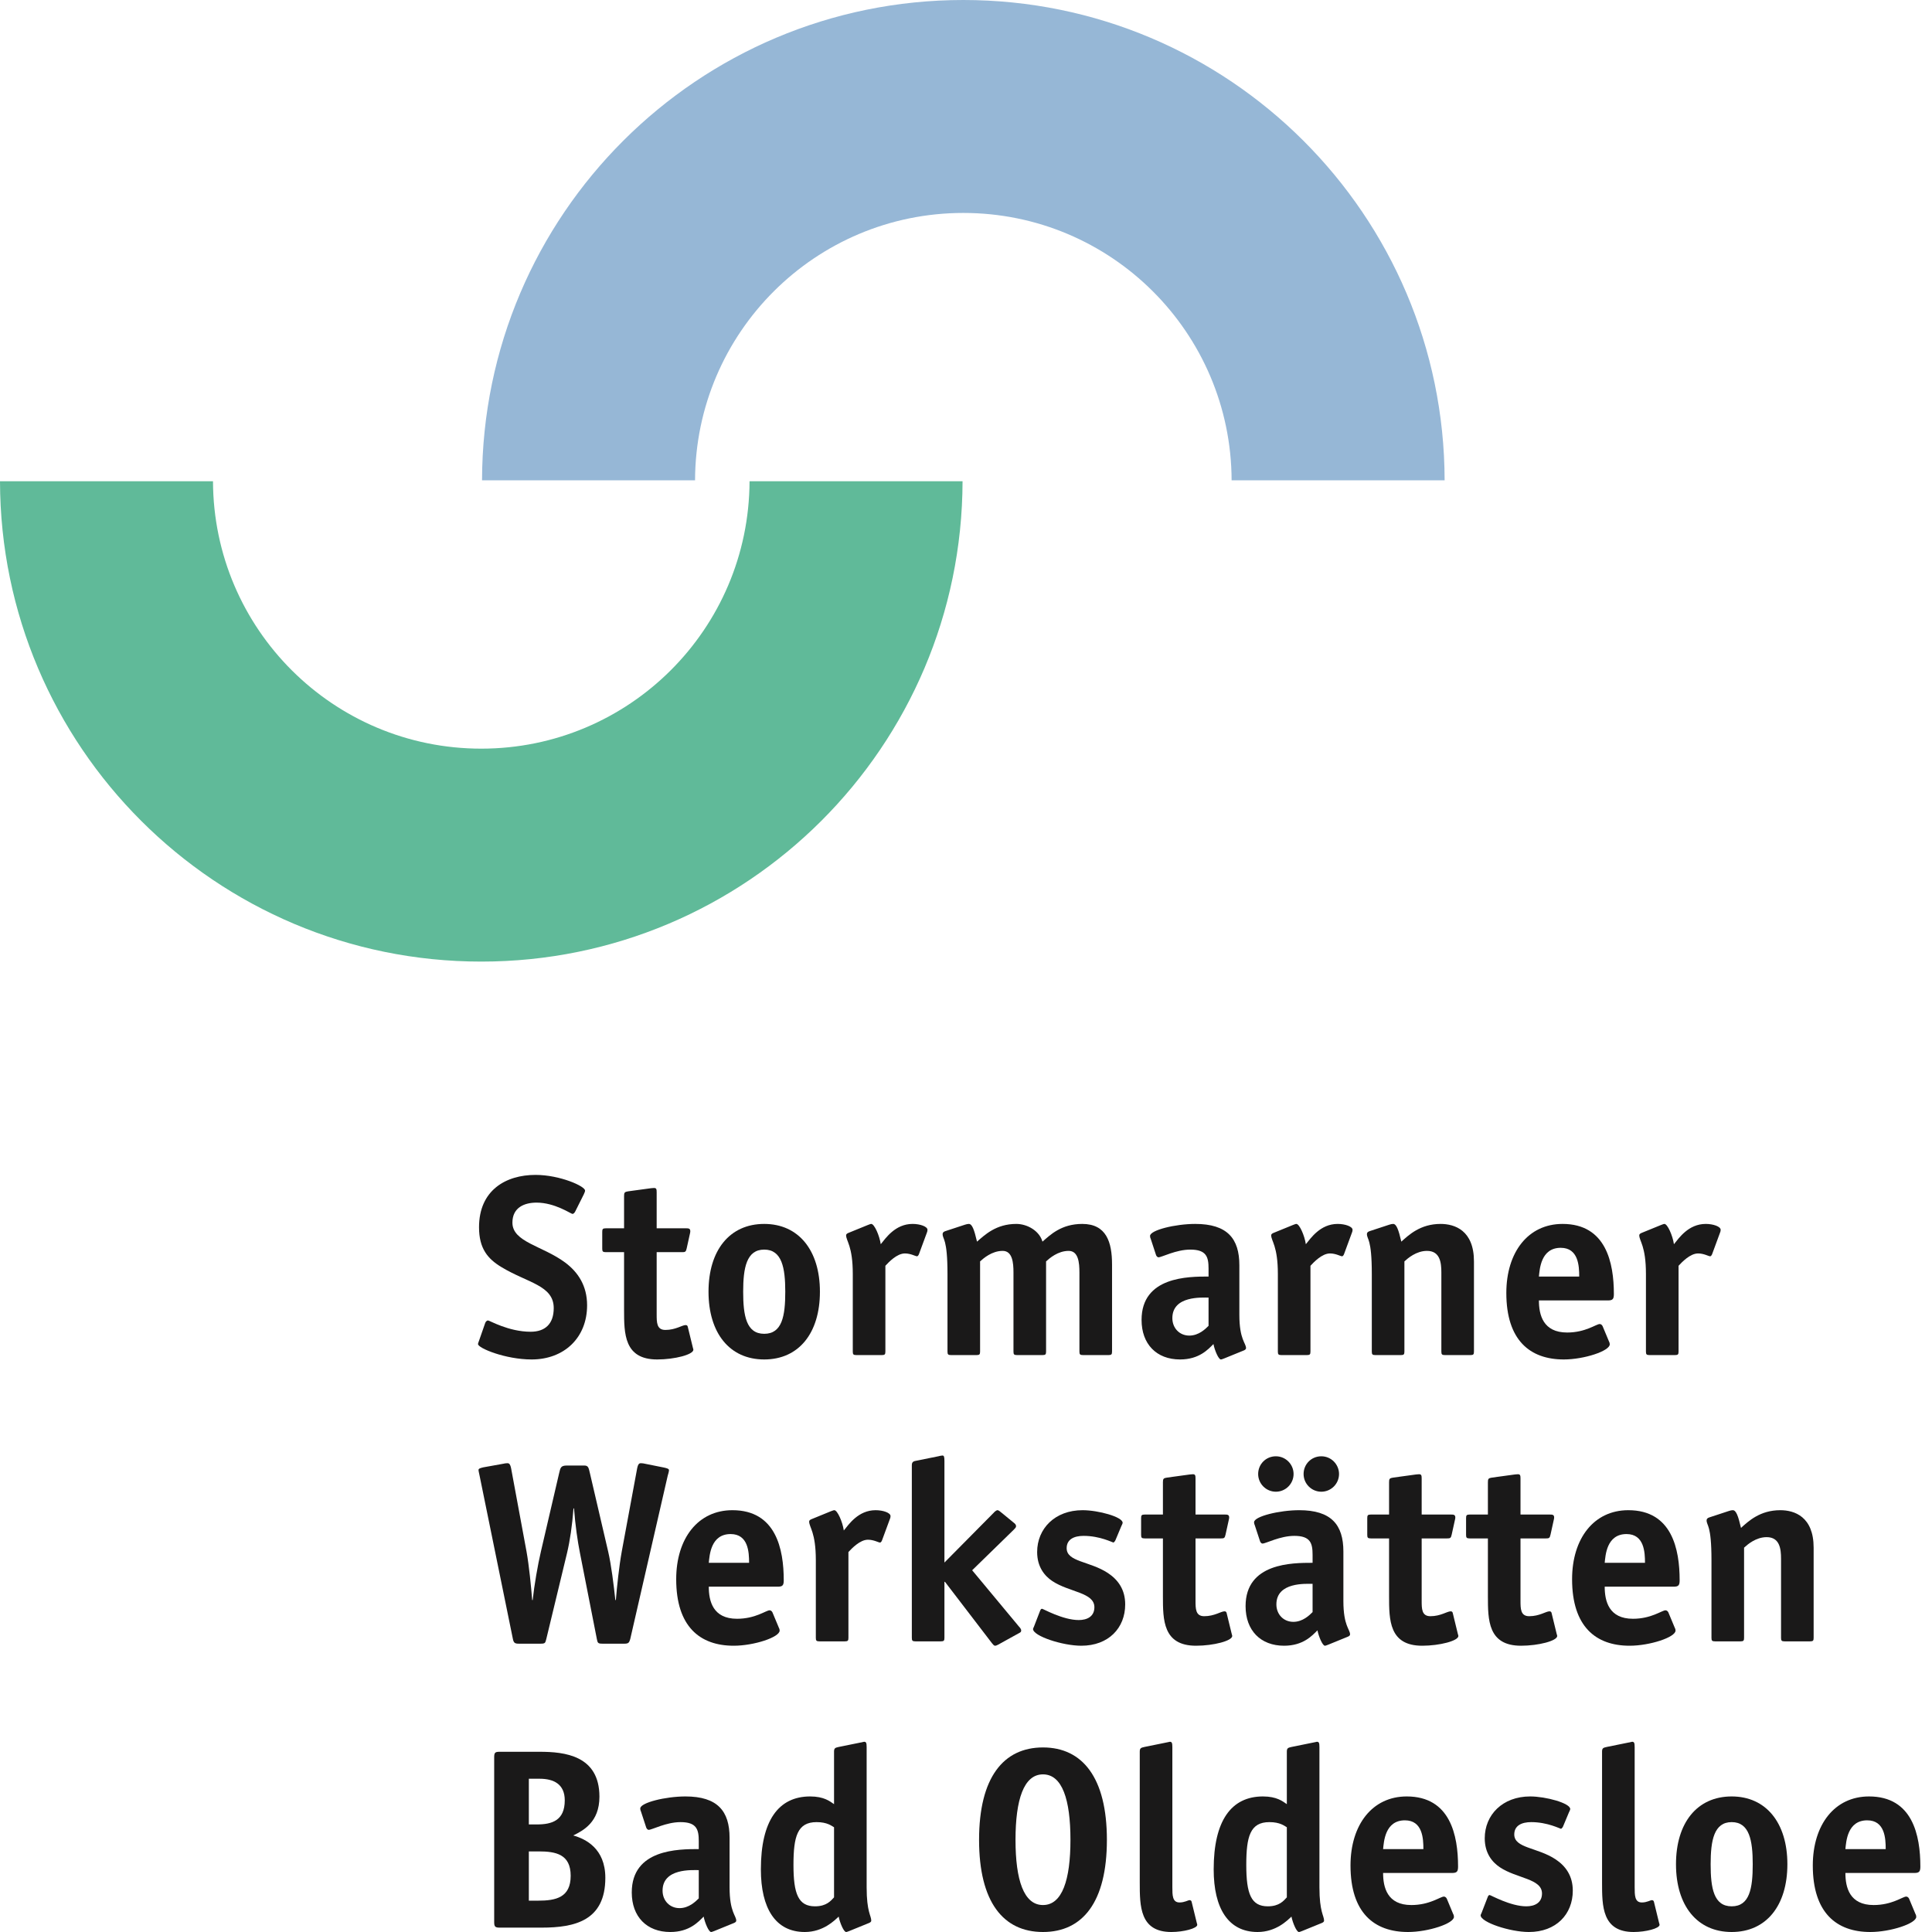 <?xml version="1.0" encoding="UTF-8"?>
<svg width="110px" height="110px" viewBox="0 0 110 110" version="1.1" xmlns="http://www.w3.org/2000/svg" xmlns:xlink="http://www.w3.org/1999/xlink">
    <title>logo-stowbo</title>
    <g id="logo-stowbo" stroke="none" stroke-width="1" fill="none" fill-rule="evenodd">
        <g id="sig_stowbo_3c">
            <path d="M42.676,27.4 C42.647,35.815 35.82,42.625 27.401,42.625 C18.981,42.625 12.155,35.815 12.127,27.4 L0,27.4 C0.029,42.509 12.286,54.749 27.401,54.749 C42.517,54.749 54.77,42.509 54.804,27.4 L42.676,27.4" id="Fill-1" fill="#60BA99"></path>
            <path d="M39.573,27.348 C39.6,18.936 46.426,12.124 54.848,12.124 C63.268,12.124 70.094,18.936 70.123,27.348 L82.251,27.348 C82.221,12.239 69.963,0 54.848,0 C39.732,0 27.478,12.239 27.445,27.348 L39.573,27.348" id="Fill-2" fill="#96B7D6"></path>
            <path d="M32.755,68.969 C32.711,69.057 32.653,69.115 32.594,69.115 C32.507,69.115 31.6,68.472 30.548,68.472 C29.876,68.472 29.175,68.736 29.175,69.612 C29.175,70.723 30.884,70.927 32.17,71.878 C32.916,72.433 33.427,73.207 33.427,74.318 C33.427,76.174 32.112,77.402 30.27,77.402 C28.779,77.402 27.216,76.759 27.216,76.525 C27.216,76.481 27.26,76.379 27.289,76.292 L27.625,75.327 C27.654,75.239 27.728,75.181 27.786,75.181 C27.874,75.181 28.955,75.824 30.212,75.824 C31.03,75.824 31.527,75.385 31.527,74.479 C31.527,73.178 30.037,73.047 28.546,72.141 C27.771,71.673 27.274,71.088 27.274,69.875 C27.274,67.771 28.794,66.894 30.49,66.894 C31.878,66.894 33.31,67.537 33.31,67.785 C33.31,67.829 33.296,67.888 33.237,68.005 L32.755,68.969" id="Fill-3" fill="#1A1919"></path>
            <path d="M39.449,76.729 C39.463,76.803 39.478,76.803 39.478,76.847 C39.478,77.125 38.411,77.402 37.417,77.402 C35.532,77.402 35.532,75.926 35.532,74.582 L35.532,71.293 L34.494,71.293 C34.318,71.293 34.289,71.249 34.289,71.088 L34.289,70.138 C34.289,69.978 34.318,69.934 34.494,69.934 L35.532,69.934 L35.532,68.093 C35.532,67.903 35.561,67.859 35.766,67.829 L37.052,67.654 C37.096,67.654 37.154,67.639 37.242,67.639 C37.374,67.639 37.388,67.712 37.388,67.888 L37.388,69.934 L39.054,69.934 C39.186,69.934 39.302,69.934 39.302,70.094 C39.302,70.124 39.302,70.153 39.288,70.212 L39.098,71.073 C39.054,71.278 39.01,71.293 38.835,71.293 L37.388,71.293 L37.388,74.83 C37.388,75.298 37.388,75.721 37.885,75.721 C38.469,75.721 38.835,75.444 39.039,75.444 C39.098,75.444 39.142,75.473 39.156,75.531 L39.449,76.729" id="Fill-4" fill="#1A1919"></path>
            <path d="M43.511,75.941 C42.488,75.941 42.313,74.903 42.313,73.544 C42.313,72.185 42.503,71.147 43.511,71.147 C44.52,71.147 44.71,72.185 44.71,73.544 C44.71,74.918 44.535,75.941 43.511,75.941 Z M46.683,73.544 C46.683,71.191 45.47,69.685 43.511,69.685 C41.539,69.685 40.34,71.191 40.34,73.544 C40.34,75.897 41.539,77.402 43.511,77.402 C45.485,77.402 46.683,75.897 46.683,73.544 L46.683,73.544 Z" id="Fill-5" fill="#1A1919"></path>
            <path d="M50.41,76.949 C50.41,77.11 50.38,77.153 50.205,77.153 L48.758,77.153 C48.583,77.153 48.554,77.11 48.554,76.949 L48.554,72.535 C48.554,70.927 48.174,70.664 48.174,70.328 C48.174,70.27 48.232,70.226 48.305,70.197 L49.416,69.744 C49.475,69.729 49.547,69.685 49.606,69.685 C49.781,69.685 50.074,70.343 50.146,70.84 C50.424,70.504 50.966,69.685 51.959,69.685 C52.383,69.685 52.807,69.831 52.807,70.021 C52.807,70.08 52.792,70.138 52.778,70.168 L52.325,71.395 C52.31,71.439 52.266,71.527 52.208,71.527 C52.12,71.527 51.857,71.366 51.521,71.366 C51.067,71.366 50.599,71.863 50.41,72.068 L50.41,76.949" id="Fill-6" fill="#1A1919"></path>
            <path d="M63.315,76.949 C63.315,77.11 63.285,77.153 63.11,77.153 L61.663,77.153 C61.488,77.153 61.458,77.11 61.458,76.949 L61.458,72.448 C61.458,71.892 61.4,71.22 60.845,71.22 C60.231,71.22 59.749,71.644 59.559,71.819 L59.559,76.949 C59.559,77.11 59.53,77.153 59.354,77.153 L57.907,77.153 C57.731,77.153 57.703,77.11 57.703,76.949 L57.703,72.448 C57.703,71.892 57.644,71.22 57.088,71.22 C56.475,71.22 55.993,71.644 55.802,71.819 L55.802,76.949 C55.802,77.11 55.773,77.153 55.598,77.153 L54.151,77.153 C53.976,77.153 53.946,77.11 53.946,76.949 L53.946,72.535 C53.946,70.474 53.669,70.592 53.669,70.255 C53.669,70.182 53.727,70.124 53.829,70.094 L54.94,69.729 C55.028,69.7 55.101,69.685 55.16,69.685 C55.35,69.685 55.466,70.007 55.627,70.694 C56.066,70.314 56.709,69.685 57.863,69.685 C58.492,69.685 59.179,70.08 59.354,70.694 C59.792,70.314 60.421,69.685 61.619,69.685 C62.993,69.685 63.315,70.723 63.315,71.995 L63.315,76.949" id="Fill-7" fill="#1A1919"></path>
            <path d="M68.81,75.487 C68.635,75.663 68.255,76.043 67.714,76.043 C67.159,76.043 66.749,75.619 66.749,75.049 C66.749,73.763 68.445,73.88 68.81,73.88 L68.81,75.487 Z M70.812,76.891 C70.886,76.861 70.944,76.817 70.944,76.759 C70.944,76.467 70.564,76.277 70.564,74.859 L70.564,72.038 C70.564,70.518 69.877,69.685 68.05,69.685 C66.924,69.685 65.478,70.036 65.478,70.372 C65.478,70.43 65.493,70.489 65.522,70.548 L65.814,71.439 C65.829,71.497 65.887,71.585 65.96,71.585 C66.15,71.585 66.954,71.147 67.772,71.147 C68.693,71.147 68.81,71.571 68.81,72.228 L68.81,72.681 C67.656,72.681 64.996,72.681 64.996,75.151 C64.996,76.525 65.844,77.402 67.187,77.402 C68.284,77.402 68.796,76.817 69.088,76.525 C69.161,76.891 69.38,77.402 69.511,77.402 C69.57,77.402 69.643,77.358 69.702,77.343 L70.812,76.891 L70.812,76.891 Z" id="Fill-8" fill="#1A1919"></path>
            <path d="M74.612,76.949 C74.612,77.11 74.583,77.153 74.408,77.153 L72.961,77.153 C72.785,77.153 72.756,77.11 72.756,76.949 L72.756,72.535 C72.756,70.927 72.376,70.664 72.376,70.328 C72.376,70.27 72.434,70.226 72.508,70.197 L73.618,69.744 C73.677,69.729 73.75,69.685 73.809,69.685 C73.984,69.685 74.276,70.343 74.349,70.84 C74.627,70.504 75.168,69.685 76.161,69.685 C76.585,69.685 77.009,69.831 77.009,70.021 C77.009,70.08 76.994,70.138 76.979,70.168 L76.527,71.395 C76.512,71.439 76.468,71.527 76.41,71.527 C76.322,71.527 76.059,71.366 75.723,71.366 C75.27,71.366 74.802,71.863 74.612,72.068 L74.612,76.949" id="Fill-9" fill="#1A1919"></path>
            <path d="M83.921,76.949 C83.921,77.11 83.893,77.153 83.717,77.153 L82.27,77.153 C82.095,77.153 82.065,77.11 82.065,76.949 L82.065,72.448 C82.065,71.892 81.992,71.22 81.247,71.22 C80.634,71.22 80.151,71.644 79.961,71.819 L79.961,76.949 C79.961,77.11 79.932,77.153 79.756,77.153 L78.31,77.153 C78.134,77.153 78.105,77.11 78.105,76.949 L78.105,72.535 C78.105,70.474 77.827,70.592 77.827,70.255 C77.827,70.182 77.886,70.124 77.988,70.094 L79.098,69.729 C79.187,69.7 79.26,69.685 79.318,69.685 C79.508,69.685 79.625,70.007 79.786,70.694 C80.21,70.314 80.867,69.685 82.021,69.685 C82.825,69.685 83.921,70.051 83.921,71.819 L83.921,76.949" id="Fill-10" fill="#1A1919"></path>
            <path d="M87.619,72.681 C87.663,72.272 87.722,71.045 88.862,71.045 C89.87,71.045 89.914,72.082 89.914,72.681 L87.619,72.681 Z M91.244,75.502 C91.214,75.444 91.156,75.385 91.083,75.385 C90.878,75.385 90.279,75.868 89.227,75.868 C87.853,75.868 87.619,74.859 87.619,74.041 L91.551,74.041 C91.829,74.041 91.887,73.953 91.887,73.675 C91.887,71.907 91.448,69.685 88.964,69.685 C87.006,69.685 85.764,71.293 85.764,73.617 C85.764,76.306 87.108,77.402 89.037,77.402 C90.191,77.402 91.653,76.92 91.653,76.54 C91.653,76.481 91.638,76.423 91.61,76.379 L91.244,75.502 L91.244,75.502 Z" id="Fill-11" fill="#1A1919"></path>
            <path d="M95.57,76.949 C95.57,77.11 95.541,77.153 95.365,77.153 L93.919,77.153 C93.743,77.153 93.713,77.11 93.713,76.949 L93.713,72.535 C93.713,70.927 93.333,70.664 93.333,70.328 C93.333,70.27 93.392,70.226 93.465,70.197 L94.576,69.744 C94.634,69.729 94.708,69.685 94.766,69.685 C94.941,69.685 95.234,70.343 95.307,70.84 C95.584,70.504 96.125,69.685 97.119,69.685 C97.543,69.685 97.967,69.831 97.967,70.021 C97.967,70.08 97.952,70.138 97.937,70.168 L97.485,71.395 C97.47,71.439 97.426,71.527 97.367,71.527 C97.279,71.527 97.017,71.366 96.68,71.366 C96.228,71.366 95.76,71.863 95.57,72.068 L95.57,76.949" id="Fill-12" fill="#1A1919"></path>
            <path d="M36.277,83.602 C36.336,83.309 36.423,83.309 36.497,83.309 C36.584,83.309 36.657,83.324 36.716,83.338 L37.812,83.558 C37.929,83.587 38.089,83.616 38.089,83.704 C38.089,83.777 38.045,83.924 38.016,84.025 L35.883,93.322 C35.824,93.525 35.78,93.584 35.561,93.584 L34.304,93.584 C34.041,93.584 34.026,93.54 33.983,93.322 L33.018,88.41 C32.887,87.752 32.755,86.847 32.682,85.882 L32.653,85.882 C32.579,86.861 32.448,87.738 32.288,88.41 L31.103,93.322 C31.045,93.54 31.045,93.584 30.782,93.584 L29.525,93.584 C29.306,93.584 29.247,93.525 29.203,93.322 L27.304,84.011 C27.289,83.909 27.245,83.777 27.245,83.689 C27.245,83.602 27.406,83.573 27.523,83.543 L28.663,83.338 C28.721,83.324 28.794,83.309 28.882,83.309 C28.955,83.309 29.042,83.309 29.101,83.602 L29.978,88.337 C30.124,89.141 30.241,90.354 30.3,91.099 L30.329,91.099 C30.417,90.266 30.621,89.083 30.797,88.337 L31.834,83.88 C31.908,83.573 31.922,83.441 32.273,83.441 L33.267,83.441 C33.5,83.441 33.515,83.573 33.588,83.88 L34.626,88.337 C34.801,89.083 34.947,90.266 35.035,91.099 L35.065,91.099 C35.123,90.354 35.254,89.141 35.4,88.337 L36.277,83.602" id="Fill-13" fill="#1A1919"></path>
            <path d="M40.355,88.98 C40.399,88.571 40.458,87.343 41.598,87.343 C42.607,87.343 42.65,88.381 42.65,88.98 L40.355,88.98 Z M43.98,91.801 C43.951,91.742 43.893,91.684 43.82,91.684 C43.615,91.684 43.016,92.166 41.963,92.166 C40.589,92.166 40.355,91.158 40.355,90.339 L44.287,90.339 C44.565,90.339 44.623,90.251 44.623,89.974 C44.623,88.205 44.185,85.984 41.7,85.984 C39.742,85.984 38.5,87.591 38.5,89.915 C38.5,92.605 39.844,93.701 41.774,93.701 C42.928,93.701 44.39,93.219 44.39,92.838 C44.39,92.78 44.375,92.722 44.346,92.678 L43.98,91.801 L43.98,91.801 Z" id="Fill-14" fill="#1A1919"></path>
            <path d="M48.306,93.248 C48.306,93.408 48.277,93.452 48.102,93.452 L46.655,93.452 C46.479,93.452 46.45,93.408 46.45,93.248 L46.45,88.834 C46.45,87.226 46.07,86.963 46.07,86.627 C46.07,86.568 46.129,86.525 46.202,86.496 L47.312,86.042 C47.371,86.028 47.444,85.984 47.503,85.984 C47.678,85.984 47.97,86.641 48.043,87.139 C48.321,86.803 48.862,85.984 49.855,85.984 C50.279,85.984 50.703,86.13 50.703,86.32 C50.703,86.379 50.688,86.437 50.674,86.466 L50.221,87.694 C50.206,87.738 50.163,87.826 50.104,87.826 C50.016,87.826 49.754,87.665 49.417,87.665 C48.964,87.665 48.496,88.162 48.306,88.366 L48.306,93.248" id="Fill-15" fill="#1A1919"></path>
            <path d="M58.011,92.605 C58.084,92.678 58.142,92.765 58.142,92.824 C58.142,92.882 58.128,92.926 58.069,92.955 L56.827,93.642 C56.769,93.672 56.71,93.701 56.652,93.701 C56.593,93.701 56.52,93.613 56.476,93.554 L53.802,90.062 L53.772,90.062 L53.772,93.248 C53.772,93.408 53.743,93.452 53.567,93.452 L52.121,93.452 C51.945,93.452 51.916,93.408 51.916,93.248 L51.916,83.426 C51.916,83.222 52.019,83.193 52.194,83.163 L53.422,82.915 C53.466,82.9 53.611,82.871 53.655,82.871 C53.743,82.871 53.772,82.929 53.772,83.178 L53.772,88.965 L56.578,86.13 C56.622,86.072 56.739,85.984 56.783,85.984 C56.871,85.984 56.929,86.057 57.046,86.145 L57.776,86.744 C57.835,86.803 57.85,86.847 57.85,86.904 C57.85,86.963 57.791,87.022 57.719,87.095 L55.351,89.404 L58.011,92.605" id="Fill-16" fill="#1A1919"></path>
            <path d="M63.508,87.694 C63.479,87.767 63.406,87.826 63.392,87.826 C63.348,87.826 62.632,87.446 61.696,87.446 C61.141,87.446 60.731,87.65 60.731,88.147 C60.731,88.936 62.047,88.878 63.084,89.565 C63.655,89.945 64.064,90.5 64.064,91.348 C64.064,92.693 63.114,93.701 61.565,93.701 C60.483,93.701 58.817,93.145 58.817,92.75 C58.817,92.708 58.875,92.62 58.89,92.561 L59.212,91.728 C59.241,91.655 59.27,91.596 59.329,91.596 C59.387,91.596 60.513,92.239 61.418,92.239 C61.901,92.239 62.31,92.035 62.31,91.508 C62.31,90.661 60.878,90.661 59.913,90.018 C59.474,89.726 59.051,89.214 59.051,88.366 C59.051,87.036 60.059,85.984 61.638,85.984 C62.529,85.984 63.918,86.364 63.918,86.7 C63.918,86.744 63.874,86.832 63.845,86.89 L63.508,87.694" id="Fill-17" fill="#1A1919"></path>
            <path d="M70.129,93.029 C70.144,93.102 70.158,93.102 70.158,93.145 C70.158,93.423 69.092,93.701 68.098,93.701 C66.212,93.701 66.212,92.225 66.212,90.88 L66.212,87.591 L65.175,87.591 C64.999,87.591 64.97,87.547 64.97,87.387 L64.97,86.437 C64.97,86.276 64.999,86.232 65.175,86.232 L66.212,86.232 L66.212,84.391 C66.212,84.201 66.241,84.157 66.446,84.128 L67.732,83.952 C67.776,83.952 67.835,83.937 67.922,83.937 C68.054,83.937 68.068,84.011 68.068,84.186 L68.068,86.232 L69.735,86.232 C69.866,86.232 69.983,86.232 69.983,86.393 C69.983,86.423 69.983,86.452 69.968,86.51 L69.778,87.372 C69.735,87.577 69.691,87.591 69.515,87.591 L68.068,87.591 L68.068,91.128 C68.068,91.596 68.068,92.02 68.565,92.02 C69.149,92.02 69.515,91.742 69.72,91.742 C69.778,91.742 69.822,91.771 69.837,91.83 L70.129,93.029" id="Fill-18" fill="#1A1919"></path>
            <path d="M74.733,91.786 C74.558,91.961 74.177,92.341 73.637,92.341 C73.081,92.341 72.672,91.917 72.672,91.348 C72.672,90.062 74.367,90.178 74.733,90.178 L74.733,91.786 Z M73.651,83.924 C73.651,83.368 73.198,82.915 72.643,82.915 C72.072,82.915 71.634,83.368 71.634,83.924 C71.634,84.479 72.087,84.932 72.643,84.932 C73.198,84.932 73.651,84.479 73.651,83.924 Z M76.239,83.924 C76.239,83.382 75.8,82.915 75.23,82.915 C74.659,82.915 74.221,83.368 74.221,83.924 C74.221,84.479 74.674,84.932 75.23,84.932 C75.785,84.932 76.239,84.479 76.239,83.924 Z M76.735,93.189 C76.808,93.16 76.867,93.117 76.867,93.058 C76.867,92.765 76.487,92.576 76.487,91.158 L76.487,88.337 C76.487,86.817 75.8,85.984 73.972,85.984 C72.848,85.984 71.401,86.335 71.401,86.671 C71.401,86.729 71.415,86.788 71.444,86.847 L71.737,87.738 C71.751,87.796 71.81,87.884 71.883,87.884 C72.072,87.884 72.877,87.446 73.695,87.446 C74.616,87.446 74.733,87.869 74.733,88.526 L74.733,88.98 C73.578,88.98 70.918,88.98 70.918,91.449 C70.918,92.824 71.766,93.701 73.11,93.701 C74.207,93.701 74.718,93.117 75.01,92.824 C75.083,93.189 75.303,93.701 75.434,93.701 C75.493,93.701 75.566,93.657 75.624,93.642 L76.735,93.189 L76.735,93.189 Z" id="Fill-19" fill="#1A1919"></path>
            <path d="M83.004,93.029 C83.019,93.102 83.034,93.102 83.034,93.145 C83.034,93.423 81.967,93.701 80.974,93.701 C79.088,93.701 79.088,92.225 79.088,90.88 L79.088,87.591 L78.05,87.591 C77.875,87.591 77.846,87.547 77.846,87.387 L77.846,86.437 C77.846,86.276 77.875,86.232 78.05,86.232 L79.088,86.232 L79.088,84.391 C79.088,84.201 79.117,84.157 79.322,84.128 L80.608,83.952 C80.652,83.952 80.71,83.937 80.798,83.937 C80.929,83.937 80.944,84.011 80.944,84.186 L80.944,86.232 L82.61,86.232 C82.741,86.232 82.859,86.232 82.859,86.393 C82.859,86.423 82.859,86.452 82.844,86.51 L82.654,87.372 C82.61,87.577 82.566,87.591 82.391,87.591 L80.944,87.591 L80.944,91.128 C80.944,91.596 80.944,92.02 81.441,92.02 C82.025,92.02 82.391,91.742 82.596,91.742 C82.654,91.742 82.698,91.771 82.712,91.83 L83.004,93.029" id="Fill-20" fill="#1A1919"></path>
            <path d="M88.631,93.029 C88.646,93.102 88.661,93.102 88.661,93.145 C88.661,93.423 87.594,93.701 86.6,93.701 C84.715,93.701 84.715,92.225 84.715,90.88 L84.715,87.591 L83.677,87.591 C83.502,87.591 83.472,87.547 83.472,87.387 L83.472,86.437 C83.472,86.276 83.502,86.232 83.677,86.232 L84.715,86.232 L84.715,84.391 C84.715,84.201 84.744,84.157 84.948,84.128 L86.235,83.952 C86.279,83.952 86.337,83.937 86.425,83.937 C86.556,83.937 86.571,84.011 86.571,84.186 L86.571,86.232 L88.237,86.232 C88.369,86.232 88.486,86.232 88.486,86.393 C88.486,86.423 88.486,86.452 88.471,86.51 L88.281,87.372 C88.237,87.577 88.193,87.591 88.018,87.591 L86.571,87.591 L86.571,91.128 C86.571,91.596 86.571,92.02 87.068,92.02 C87.652,92.02 88.018,91.742 88.222,91.742 C88.281,91.742 88.325,91.771 88.339,91.83 L88.631,93.029" id="Fill-21" fill="#1A1919"></path>
            <path d="M91.365,88.98 C91.408,88.571 91.467,87.343 92.607,87.343 C93.616,87.343 93.659,88.381 93.659,88.98 L91.365,88.98 Z M94.989,91.801 C94.96,91.742 94.901,91.684 94.828,91.684 C94.624,91.684 94.024,92.166 92.973,92.166 C91.598,92.166 91.365,91.158 91.365,90.339 L95.295,90.339 C95.574,90.339 95.632,90.251 95.632,89.974 C95.632,88.205 95.194,85.984 92.709,85.984 C90.75,85.984 89.508,87.591 89.508,89.915 C89.508,92.605 90.853,93.701 92.782,93.701 C93.937,93.701 95.398,93.219 95.398,92.838 C95.398,92.78 95.383,92.722 95.354,92.678 L94.989,91.801 L94.989,91.801 Z" id="Fill-22" fill="#1A1919"></path>
            <path d="M103.261,93.248 C103.261,93.408 103.232,93.452 103.057,93.452 L101.609,93.452 C101.434,93.452 101.405,93.408 101.405,93.248 L101.405,88.746 C101.405,88.191 101.332,87.519 100.586,87.519 C99.973,87.519 99.49,87.942 99.3,88.118 L99.3,93.248 C99.3,93.408 99.271,93.452 99.096,93.452 L97.649,93.452 C97.474,93.452 97.444,93.408 97.444,93.248 L97.444,88.834 C97.444,86.773 97.167,86.89 97.167,86.554 C97.167,86.481 97.225,86.423 97.327,86.393 L98.438,86.028 C98.526,85.999 98.599,85.984 98.657,85.984 C98.848,85.984 98.964,86.305 99.125,86.992 C99.549,86.612 100.206,85.984 101.362,85.984 C102.165,85.984 103.261,86.349 103.261,88.118 L103.261,93.248" id="Fill-23" fill="#1A1919"></path>
            <path d="M30.11,103.876 L30.11,101.274 L30.723,101.274 C31.527,101.274 32.155,101.582 32.155,102.502 C32.155,103.656 31.425,103.876 30.563,103.876 L30.11,103.876 Z M30.11,108.216 L30.11,105.411 L30.665,105.411 C31.644,105.411 32.492,105.57 32.492,106.799 C32.492,108.042 31.644,108.216 30.636,108.216 L30.11,108.216 Z M28.443,99.739 C28.195,99.739 28.137,99.783 28.137,100.047 L28.137,109.444 C28.137,109.693 28.195,109.751 28.443,109.751 L30.84,109.751 C32.726,109.751 34.465,109.357 34.465,106.915 C34.465,105.235 33.325,104.695 32.638,104.504 C33.193,104.227 34.129,103.759 34.129,102.297 C34.129,99.944 32.141,99.739 30.723,99.739 L28.443,99.739 L28.443,99.739 Z" id="Fill-24" fill="#1A1919"></path>
            <path d="M39.785,108.086 C39.609,108.26 39.229,108.641 38.689,108.641 C38.133,108.641 37.724,108.216 37.724,107.646 C37.724,106.36 39.419,106.477 39.785,106.477 L39.785,108.086 Z M41.787,109.488 C41.86,109.458 41.919,109.415 41.919,109.357 C41.919,109.064 41.539,108.874 41.539,107.457 L41.539,104.636 C41.539,103.115 40.852,102.282 39.025,102.282 C37.899,102.282 36.453,102.634 36.453,102.969 C36.453,103.028 36.467,103.086 36.496,103.145 L36.788,104.037 C36.803,104.095 36.862,104.183 36.935,104.183 C37.125,104.183 37.929,103.744 38.747,103.744 C39.668,103.744 39.785,104.168 39.785,104.826 L39.785,105.279 C38.63,105.279 35.97,105.279 35.97,107.749 C35.97,109.123 36.818,110 38.163,110 C39.258,110 39.77,109.415 40.063,109.123 C40.135,109.488 40.355,110 40.486,110 C40.544,110 40.618,109.956 40.677,109.941 L41.787,109.488 L41.787,109.488 Z" id="Fill-25" fill="#1A1919"></path>
            <path d="M47.487,108.027 C47.311,108.216 47.063,108.538 46.405,108.538 C45.455,108.538 45.177,107.837 45.177,106.185 C45.177,104.562 45.397,103.744 46.493,103.744 C47.107,103.744 47.355,103.963 47.487,104.037 L47.487,108.027 Z M49.475,109.488 C49.547,109.458 49.606,109.415 49.606,109.357 C49.606,109.064 49.343,108.874 49.343,107.457 L49.343,99.477 C49.343,99.228 49.313,99.169 49.197,99.169 C49.167,99.169 49.036,99.213 48.992,99.213 L47.764,99.462 C47.589,99.506 47.487,99.506 47.487,99.724 L47.487,102.721 C47.253,102.56 46.917,102.282 46.128,102.282 C44.315,102.282 43.321,103.671 43.321,106.433 C43.321,108.655 44.155,110 45.82,110 C46.873,110 47.516,109.342 47.75,109.123 C47.823,109.488 48.042,110 48.174,110 C48.232,110 48.305,109.956 48.364,109.941 L49.475,109.488 L49.475,109.488 Z" id="Fill-26" fill="#1A1919"></path>
            <path d="M59.383,108.465 C58.287,108.465 57.819,107.033 57.819,104.753 C57.819,102.472 58.287,101.025 59.383,101.025 C60.479,101.025 60.947,102.458 60.947,104.753 C60.947,107.033 60.479,108.465 59.383,108.465 Z M63.022,104.753 C63.022,101.216 61.634,99.492 59.383,99.492 C57.132,99.492 55.744,101.201 55.744,104.753 C55.744,108.29 57.118,110 59.383,110 C61.649,110 63.022,108.29 63.022,104.753 L63.022,104.753 Z" id="Fill-27" fill="#1A1919"></path>
            <path d="M68.138,109.473 C68.152,109.546 68.167,109.546 68.167,109.59 C68.167,109.795 67.392,110 66.69,110 C64.893,110 64.893,108.523 64.893,107.179 L64.893,99.724 C64.893,99.506 64.996,99.506 65.171,99.462 L66.398,99.213 C66.442,99.213 66.574,99.169 66.603,99.169 C66.719,99.169 66.749,99.228 66.749,99.477 L66.749,107.443 C66.749,107.909 66.749,108.318 67.158,108.318 C67.451,108.318 67.641,108.187 67.728,108.187 C67.787,108.187 67.831,108.216 67.845,108.275 L68.138,109.473" id="Fill-28" fill="#1A1919"></path>
            <path d="M73.267,108.027 C73.092,108.216 72.843,108.538 72.185,108.538 C71.236,108.538 70.958,107.837 70.958,106.185 C70.958,104.562 71.177,103.744 72.274,103.744 C72.887,103.744 73.136,103.963 73.267,104.037 L73.267,108.027 Z M75.255,109.488 C75.328,109.458 75.387,109.415 75.387,109.357 C75.387,109.064 75.123,108.874 75.123,107.457 L75.123,99.477 C75.123,99.228 75.094,99.169 74.977,99.169 C74.948,99.169 74.816,99.213 74.772,99.213 L73.545,99.462 C73.37,99.506 73.267,99.506 73.267,99.724 L73.267,102.721 C73.033,102.56 72.697,102.282 71.908,102.282 C70.096,102.282 69.102,103.671 69.102,106.433 C69.102,108.655 69.935,110 71.601,110 C72.653,110 73.297,109.342 73.53,109.123 C73.604,109.488 73.822,110 73.954,110 C74.013,110 74.086,109.956 74.144,109.941 L75.255,109.488 L75.255,109.488 Z" id="Fill-29" fill="#1A1919"></path>
            <path d="M78.748,105.279 C78.792,104.87 78.851,103.642 79.99,103.642 C80.998,103.642 81.042,104.68 81.042,105.279 L78.748,105.279 Z M82.373,108.1 C82.343,108.042 82.285,107.983 82.212,107.983 C82.007,107.983 81.408,108.465 80.355,108.465 C78.982,108.465 78.748,107.457 78.748,106.639 L82.679,106.639 C82.957,106.639 83.016,106.55 83.016,106.272 C83.016,104.504 82.577,102.282 80.093,102.282 C78.134,102.282 76.892,103.891 76.892,106.214 C76.892,108.903 78.236,110 80.166,110 C81.32,110 82.782,109.517 82.782,109.138 C82.782,109.079 82.767,109.02 82.738,108.976 L82.373,108.1 L82.373,108.1 Z" id="Fill-30" fill="#1A1919"></path>
            <path d="M88.993,103.993 C88.964,104.066 88.891,104.125 88.876,104.125 C88.832,104.125 88.116,103.744 87.181,103.744 C86.625,103.744 86.216,103.949 86.216,104.446 C86.216,105.235 87.531,105.176 88.569,105.863 C89.139,106.243 89.548,106.799 89.548,107.646 C89.548,108.991 88.599,110 87.049,110 C85.968,110 84.301,109.444 84.301,109.049 C84.301,109.005 84.36,108.918 84.375,108.859 L84.697,108.027 C84.725,107.954 84.755,107.895 84.813,107.895 C84.872,107.895 85.997,108.538 86.903,108.538 C87.386,108.538 87.795,108.333 87.795,107.807 C87.795,106.959 86.363,106.959 85.398,106.316 C84.959,106.024 84.535,105.513 84.535,104.665 C84.535,103.335 85.544,102.282 87.122,102.282 C88.014,102.282 89.402,102.663 89.402,102.999 C89.402,103.043 89.359,103.13 89.329,103.189 L88.993,103.993" id="Fill-31" fill="#1A1919"></path>
            <path d="M94.459,109.473 C94.474,109.546 94.489,109.546 94.489,109.59 C94.489,109.795 93.713,110 93.012,110 C91.214,110 91.214,108.523 91.214,107.179 L91.214,99.724 C91.214,99.506 91.317,99.506 91.492,99.462 L92.72,99.213 C92.764,99.213 92.895,99.169 92.925,99.169 C93.041,99.169 93.071,99.228 93.071,99.477 L93.071,107.443 C93.071,107.909 93.071,108.318 93.48,108.318 C93.772,108.318 93.962,108.187 94.05,108.187 C94.109,108.187 94.152,108.216 94.167,108.275 L94.459,109.473" id="Fill-32" fill="#1A1919"></path>
            <path d="M98.595,108.538 C97.572,108.538 97.397,107.5 97.397,106.142 C97.397,104.782 97.587,103.744 98.595,103.744 C99.603,103.744 99.793,104.782 99.793,106.142 C99.793,107.514 99.618,108.538 98.595,108.538 Z M101.766,106.142 C101.766,103.788 100.554,102.282 98.595,102.282 C96.622,102.282 95.424,103.788 95.424,106.142 C95.424,108.494 96.622,110 98.595,110 C100.568,110 101.766,108.494 101.766,106.142 L101.766,106.142 Z" id="Fill-33" fill="#1A1919"></path>
            <path d="M105.069,105.279 C105.113,104.87 105.172,103.642 106.312,103.642 C107.32,103.642 107.364,104.68 107.364,105.279 L105.069,105.279 Z M108.694,108.1 C108.665,108.042 108.606,107.983 108.533,107.983 C108.329,107.983 107.73,108.465 106.677,108.465 C105.303,108.465 105.069,107.457 105.069,106.639 L109.001,106.639 C109.278,106.639 109.337,106.55 109.337,106.272 C109.337,104.504 108.899,102.282 106.414,102.282 C104.456,102.282 103.213,103.891 103.213,106.214 C103.213,108.903 104.558,110 106.488,110 C107.642,110 109.103,109.517 109.103,109.138 C109.103,109.079 109.089,109.02 109.059,108.976 L108.694,108.1 L108.694,108.1 Z" id="Fill-34" fill="#1A1919"></path>
        </g>
    </g>
</svg>
